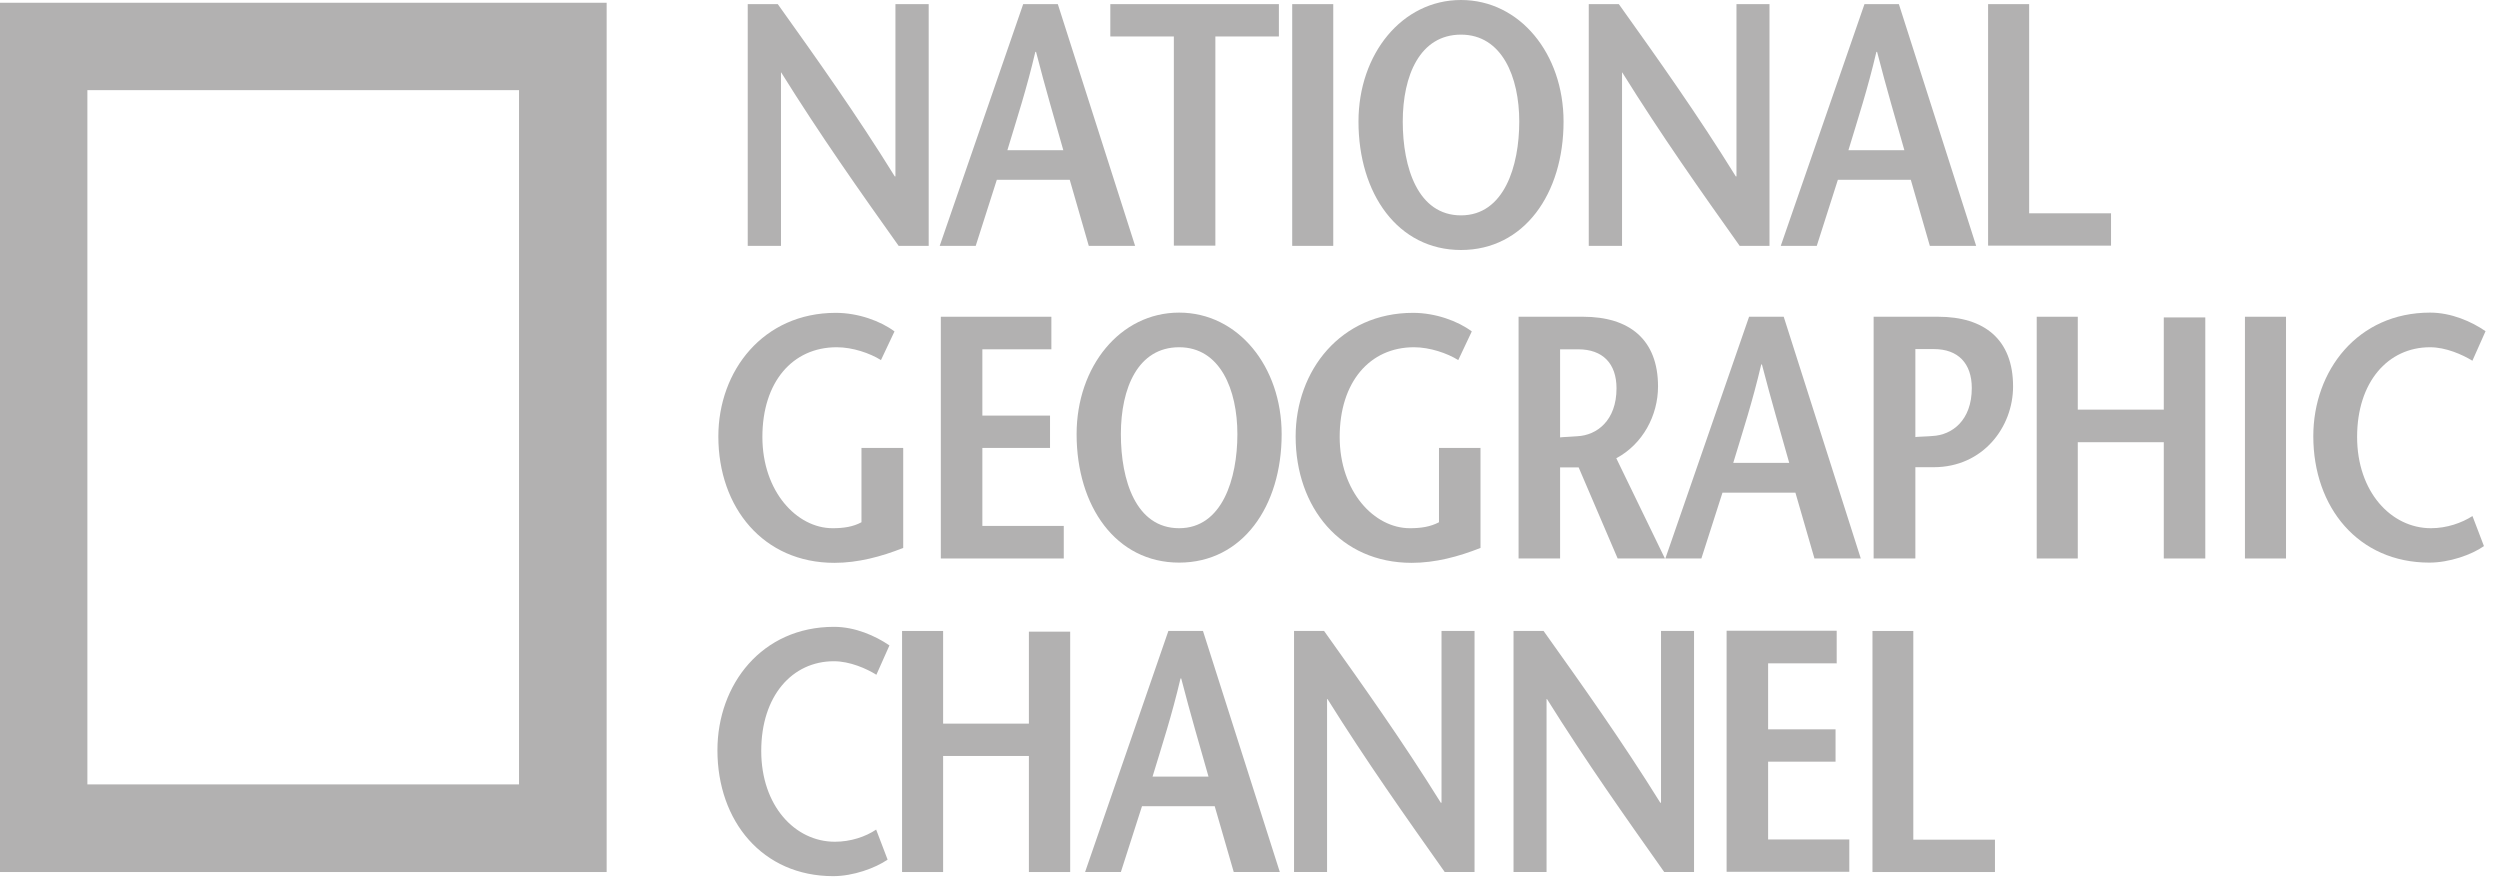 <svg width="109" height="39" viewBox="0 0 109 39" fill="none" xmlns="http://www.w3.org/2000/svg">
<g clip-path="url(#clip0_214_1728)">
<path d="M0 38.02V0.12H26.45V38.02H0ZM22.63 34.2V3.93H3.81V34.2H22.62H22.63Z" fill="#B2B1B1"/>
<path d="M40.491 10.72H39.181C37.461 8.3 35.761 5.89 34.061 3.16H34.051V10.72H32.601V0.18H33.911C35.631 2.59 37.331 4.98 39.011 7.69H39.041V0.18H40.491V10.72Z" fill="#B2B1B1"/>
<path d="M43.921 6.55C44.341 5.16 44.761 3.88 45.141 2.26H45.171C45.591 3.89 45.971 5.17 46.361 6.55H43.921ZM44.611 0.18L40.971 10.72H42.541L43.461 7.84H46.641L47.471 10.72H49.491L46.121 0.18H44.611Z" fill="#B2B1B1"/>
<path d="M51.18 10.72V1.59H48.41V0.18H55.76V1.59H52.99V10.71H51.18V10.72Z" fill="#B2B1B1"/>
<path d="M56.34 10.72V0.18H58.13V10.72H56.34Z" fill="#B2B1B1"/>
<path d="M63.7 9.39C61.821 9.39 61.16 7.31 61.16 5.3C61.16 3.29 61.91 1.51 63.7 1.51C65.49 1.51 66.24 3.36 66.24 5.3C66.24 7.24 65.581 9.39 63.7 9.39ZM63.7 10.9C66.451 10.9 68.171 8.45 68.171 5.3C68.171 2.35 66.27 0 63.7 0C61.13 0 59.23 2.35 59.23 5.3C59.23 8.45 60.95 10.9 63.7 10.9Z" fill="#B2B1B1"/>
<path d="M77.16 10.72H75.85C74.13 8.3 72.43 5.89 70.731 3.16H70.721V10.72H69.27V0.18H70.581C72.3 2.59 74.001 4.98 75.68 7.69H75.71V0.18H77.15V10.72H77.16Z" fill="#B2B1B1"/>
<path d="M80.591 6.55C81.011 5.16 81.431 3.88 81.811 2.26H81.841C82.261 3.89 82.641 5.17 83.031 6.55H80.591ZM81.291 0.18L77.641 10.72H79.211L80.131 7.84H83.311L84.141 10.72H86.161L82.791 0.18H81.281H81.291Z" fill="#B2B1B1"/>
<path d="M86.681 0.18H88.471V9.3H92.041V10.71H86.681V0.18Z" fill="#B2B1B1"/>
<path d="M39.38 19.54V23.89C38.42 24.27 37.41 24.54 36.38 24.54C33.28 24.54 31.32 22.13 31.32 19.03C31.32 16.16 33.28 13.64 36.44 13.64C37.42 13.64 38.4 14 39 14.45L38.41 15.7C37.93 15.4 37.18 15.14 36.48 15.14C34.55 15.14 33.24 16.66 33.24 19.05C33.24 21.44 34.75 23.03 36.3 23.03C36.78 23.03 37.19 22.97 37.56 22.77V19.53H39.37L39.38 19.54Z" fill="#B2B1B1"/>
<path d="M45.84 15.23H42.831V18.12H45.781V19.53H42.831V22.93H46.38V24.35H41.02V13.81H45.84V15.23Z" fill="#B2B1B1"/>
<path d="M51.41 23.03C49.53 23.03 48.87 20.95 48.87 18.93C48.87 16.91 49.62 15.14 51.41 15.14C53.2 15.14 53.95 16.99 53.95 18.93C53.95 20.87 53.29 23.03 51.41 23.03ZM51.41 24.53C54.17 24.53 55.88 22.08 55.88 18.93C55.88 15.98 53.98 13.63 51.41 13.63C48.84 13.63 46.94 15.98 46.94 18.93C46.94 22.08 48.66 24.53 51.41 24.53Z" fill="#B2B1B1"/>
<path d="M64.55 19.54V23.89C63.59 24.27 62.58 24.54 61.55 24.54C58.45 24.54 56.49 22.13 56.49 19.03C56.49 16.16 58.45 13.64 61.61 13.64C62.59 13.64 63.57 14 64.17 14.45L63.58 15.7C63.1 15.4 62.34 15.14 61.65 15.14C59.72 15.14 58.41 16.66 58.41 19.05C58.41 21.44 59.92 23.03 61.47 23.03C61.95 23.03 62.36 22.97 62.74 22.77V19.53H64.55V19.54Z" fill="#B2B1B1"/>
<path d="M68.01 15.23H68.81C69.88 15.23 70.48 15.85 70.48 16.93C70.48 18.34 69.62 18.98 68.77 19.02C68.59 19.04 68.17 19.05 68.02 19.07V15.23H68.01ZM72.59 24.35L70.47 19.98C71.63 19.36 72.29 18.11 72.29 16.85C72.29 14.8 71.04 13.81 69.02 13.81H66.21V24.35H68.02V20.38H68.83L70.53 24.35H72.59Z" fill="#B2B1B1"/>
<path d="M75.57 20.18C75.99 18.79 76.41 17.51 76.79 15.89H76.82C77.24 17.51 77.62 18.79 78.01 20.18H75.57ZM76.26 13.81L72.61 24.35H74.18L75.1 21.48H78.28L79.11 24.35H81.13L77.77 13.81H76.27H76.26Z" fill="#B2B1B1"/>
<path d="M83.5 24.35H81.69V13.81H84.5C86.52 13.81 87.77 14.8 87.77 16.85C87.77 18.62 86.46 20.37 84.31 20.37H83.47V19.06C83.56 19.04 84.06 19.03 84.25 19.01C85.11 18.97 85.97 18.33 85.97 16.92C85.97 15.84 85.37 15.22 84.32 15.22H83.51V24.34L83.5 24.35Z" fill="#B2B1B1"/>
<path d="M96.151 24.35H94.341V19.28H90.591V24.35H88.801V13.81H90.591V17.86H94.341V13.84H96.151V24.35Z" fill="#B2B1B1"/>
<path d="M97.88 24.35V13.81H99.67V24.35H97.88Z" fill="#B2B1B1"/>
<path d="M107.8 15.73C107.36 15.46 106.64 15.14 105.95 15.14C104.11 15.14 102.77 16.66 102.77 19.05C102.77 21.44 104.25 23.03 105.99 23.03C106.68 23.03 107.33 22.8 107.8 22.5L108.3 23.81C107.76 24.19 106.79 24.53 105.92 24.53C102.82 24.53 100.86 22.12 100.86 19.02C100.86 16.15 102.8 13.63 105.95 13.63C106.88 13.63 107.76 14.02 108.37 14.44L107.8 15.72V15.73Z" fill="#B2B1B1"/>
<path d="M38.21 29.42C37.78 29.15 37.05 28.83 36.36 28.83C34.53 28.83 33.19 30.35 33.19 32.74C33.19 35.13 34.66 36.7 36.4 36.7C37.09 36.7 37.74 36.48 38.2 36.17L38.7 37.48C38.16 37.85 37.2 38.2 36.33 38.2C33.24 38.2 31.28 35.8 31.28 32.71C31.28 29.84 33.22 27.33 36.36 27.33C37.29 27.33 38.16 27.72 38.78 28.14L38.21 29.42Z" fill="#B2B1B1"/>
<path d="M46.66 38.02H44.86V32.96H41.12V38.02H39.33V27.51H41.12V31.55H44.86V27.54H46.66V38.02Z" fill="#B2B1B1"/>
<path d="M50.251 33.86C50.67 32.48 51.09 31.2 51.471 29.58H51.501C51.92 31.2 52.3 32.48 52.691 33.86H50.261H50.251ZM50.941 27.51L47.31 38.02H48.87L49.791 35.15H52.961L53.791 38.02H55.8L52.45 27.51H50.95H50.941Z" fill="#B2B1B1"/>
<path d="M64.3 38.02H62.99C61.28 35.6 59.58 33.2 57.88 30.48H57.86V38.02H56.42V27.51H57.73C59.44 29.91 61.14 32.3 62.82 35H62.85V27.51H64.29V38.02H64.3Z" fill="#B2B1B1"/>
<path d="M73.87 38.02H72.56C70.85 35.6 69.15 33.2 67.45 30.48H67.43V38.02H65.99V27.51H67.3C69.01 29.91 70.71 32.3 72.39 35H72.42V27.51H73.86V38.02H73.87Z" fill="#B2B1B1"/>
<path d="M80.09 28.92H77.09V31.8H80.03V33.21H77.09V36.6H80.63V38.01H75.28V27.5H80.08V28.91L80.09 28.92Z" fill="#B2B1B1"/>
<path d="M81.63 27.51H83.42V36.61H86.98V38.02H81.64V27.51H81.63Z" fill="#B2B1B1"/>
</g>
<defs>
<clipPath id="clip0_214_1728">
<rect width="108.37" height="38.2" fill="white"/>
</clipPath>
</defs>
</svg>
